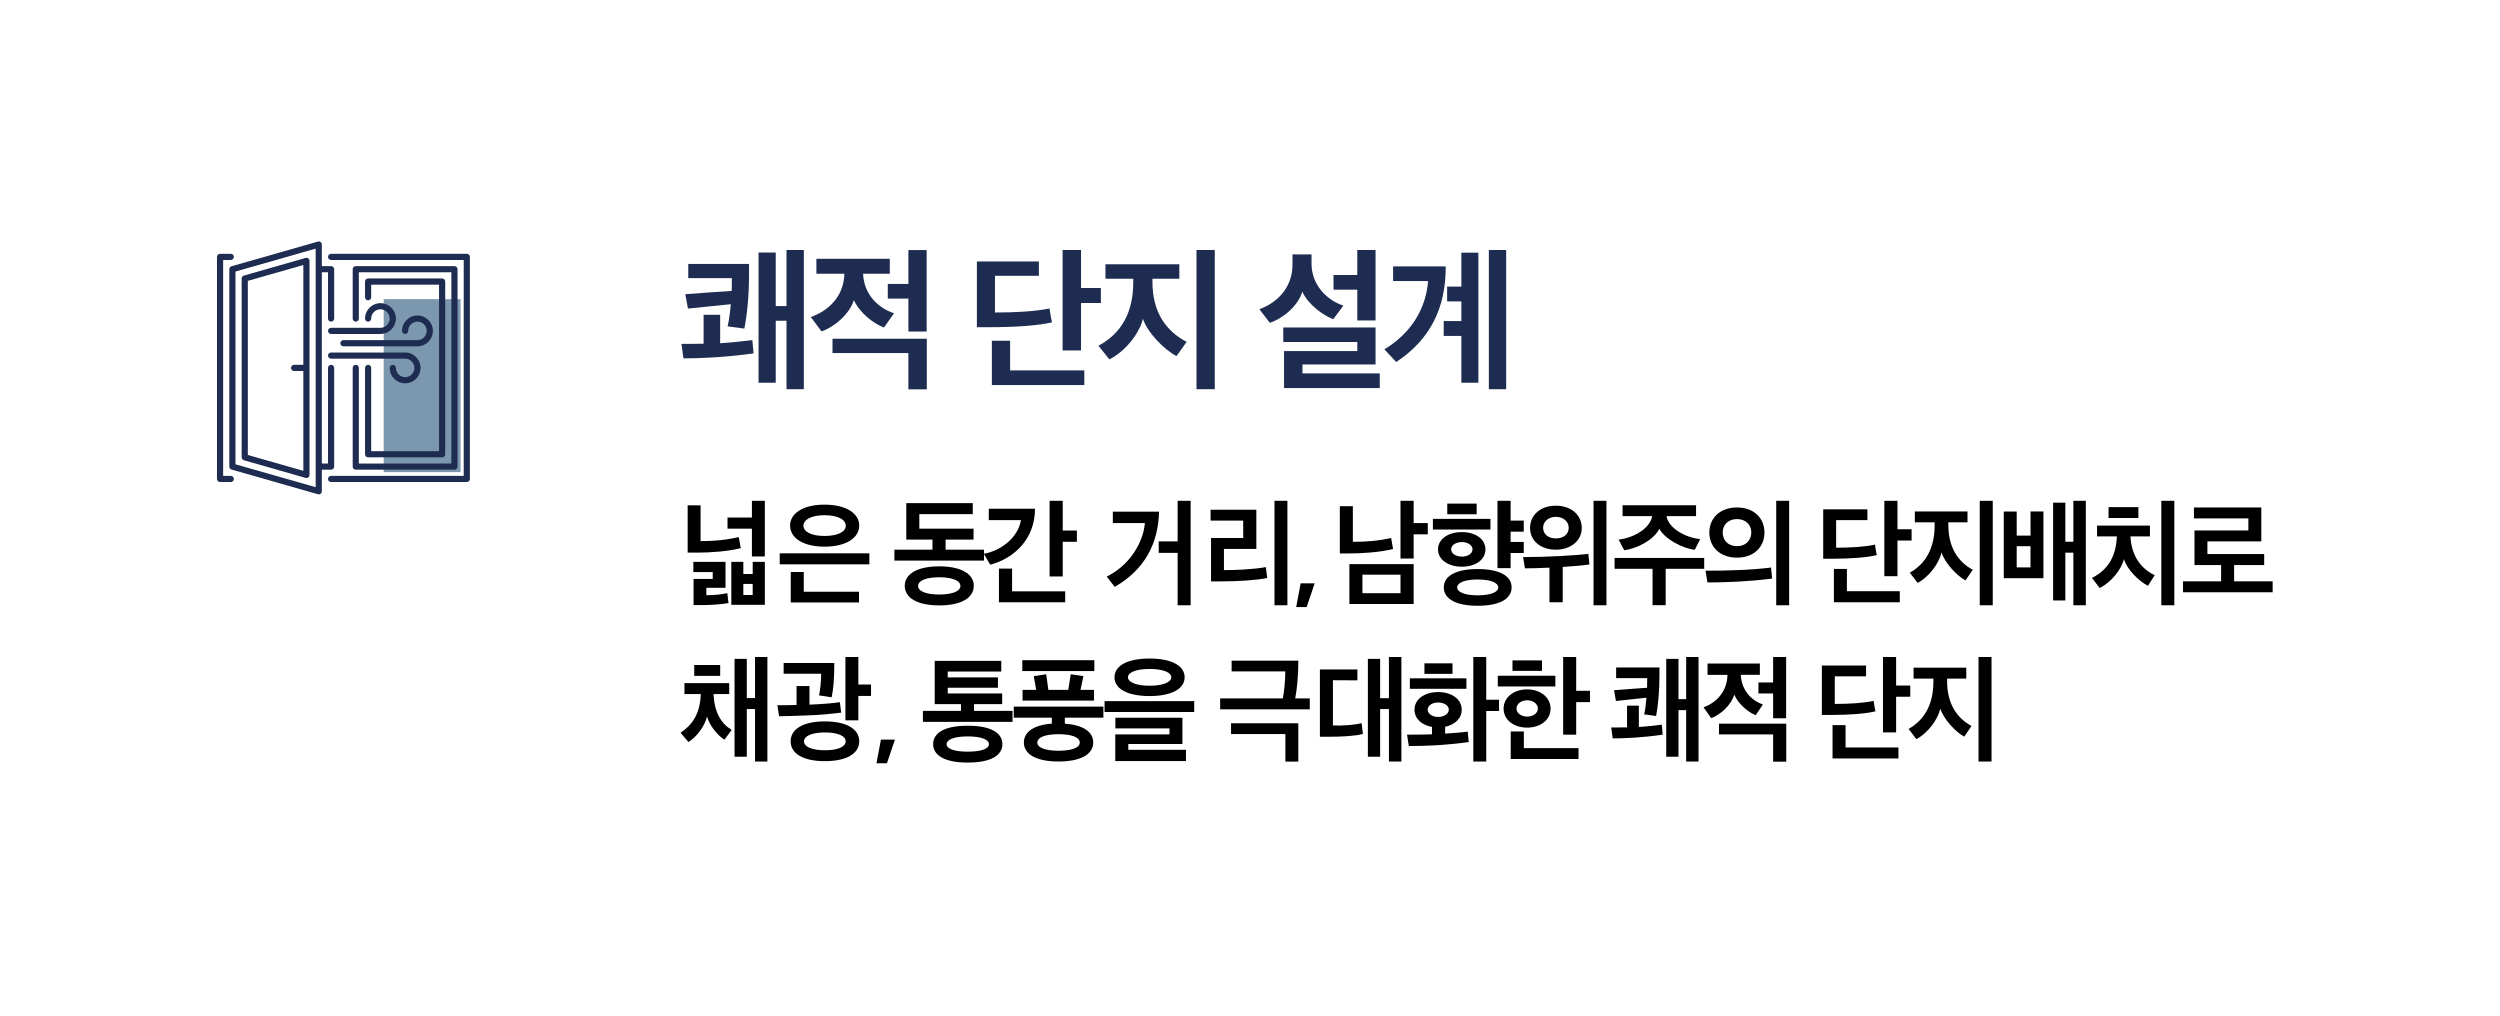 <?xml version="1.0" encoding="UTF-8"?>
<svg id="Layer_1" xmlns="http://www.w3.org/2000/svg" version="1.1" viewBox="0 0 160 65">
  <!-- Generator: Adobe Illustrator 29.1.0, SVG Export Plug-In . SVG Version: 2.1.0 Build 142)  -->
  <defs>
    <style>
      .st0 {
        fill: #1d2c50;
      }

      .st1 {
        fill: #7c98af;
      }
    </style>
  </defs>
  <rect class="st1" x="24.556" y="19.144" width="4.921" height="11.071"/>
  <path class="st0" d="M15.861,17.975l3.553-1.015v6.389h-.592c-.109,0-.198.088-.198.198,0,.109.089.197.198.197h.592v6.389l-3.553-1.014v-11.144ZM15.609,29.457l3.948,1.128c.06.017.123.006.173-.032.05-.037.079-.096.079-.158v-13.697c0-.062-.029-.121-.079-.158-.05-.038-.113-.049-.173-.032l-3.948,1.128c-.084.024-.143.101-.143.19v11.441c0,.089.059.166.143.19"/>
  <path class="st0" d="M29.875,16.243h-8.685c-.109,0-.198.088-.198.197,0,.11.089.198.198.198h8.488v13.817h-8.488c-.109,0-.198.088-.198.197s.089.198.198.198h8.685c.109,0,.197-.089.197-.198v-14.212c0-.109-.088-.197-.197-.197"/>
  <path class="st0" d="M14.084,30.85h.687c.109,0,.197-.088.197-.197s-.088-.198-.197-.198h-.49v-13.817h.49c.109,0,.197-.088.197-.197s-.088-.198-.197-.198h-.687c-.109,0-.197.089-.197.198v14.212c0,.109.088.197.197.197"/>
  <path class="st0" d="M22.769,30.06h6.317c.108,0,.197-.088.197-.197v-12.633c0-.109-.089-.198-.197-.198h-6.317c-.109,0-.197.089-.197.198v3.158c0,.109.088.197.197.197s.197-.088.197-.197v-2.961h5.922v12.238h-5.922v-6.119c0-.109-.088-.197-.197-.197s-.197.088-.197.197v6.317c0,.109.088.197.197.197"/>
  <path class="st0" d="M23.559,23.349c-.109,0-.197.088-.197.197v5.527c0,.109.088.198.197.198h4.737c.109,0,.198-.089.198-.198v-11.053c0-.11-.089-.198-.198-.198h-4.737c-.109,0-.197.088-.197.198v1.002c0,.109.088.198.197.198s.197-.089.197-.198v-.805h4.343v10.659h-4.343v-5.33c0-.109-.088-.197-.197-.197"/>
  <path class="st0" d="M20.203,31.18l-5.132-1.466v-12.335l5.132-1.467v15.268ZM20.519,15.493c-.05-.038-.112-.05-.173-.032l-5.527,1.579c-.085.024-.143.101-.143.19v12.633c0,.088.058.165.143.189l5.527,1.579c.061.018.123.006.173-.032.05-.037.079-.096.079-.158v-1.381h.592c.109,0,.197-.088.197-.197v-6.317c0-.109-.088-.197-.197-.197s-.198.088-.198.197v6.119h-.394v-12.238h.394v2.961c0,.109.089.197.198.197s.197-.088.197-.197v-3.158c0-.109-.088-.198-.197-.198h-.592v-1.381c0-.062-.029-.121-.079-.158"/>
  <path class="st0" d="M20.993,21.178c0,.109.088.197.197.197h3.159c.544,0,.987-.442.987-.987s-.443-.986-.987-.986-.987.442-.987.986c0,.11.088.198.197.198s.197-.088.197-.198c0-.326.267-.592.593-.592s.592.266.592.592-.266.593-.592.593h-3.159c-.109,0-.197.088-.197.197"/>
  <path class="st0" d="M26.717,21.77h-4.737c-.11,0-.198.088-.198.197,0,.11.088.198.198.198h4.737c.544,0,.987-.443.987-.987s-.443-.987-.987-.987-.987.442-.987.987c0,.109.089.197.197.197.109,0,.198-.088.198-.197,0-.327.266-.592.592-.592s.592.265.592.592-.266.592-.592.592"/>
  <path class="st0" d="M20.993,22.757c0,.109.088.197.197.197h4.738c.326,0,.592.266.592.593s-.266.592-.592.592-.592-.266-.592-.592c0-.11-.089-.198-.198-.198-.108,0-.197.088-.197.198,0,.544.442.986.987.986s.987-.442.987-.986-.443-.987-.987-.987h-4.738c-.109,0-.197.088-.197.197"/>
  <g>
    <path class="st0" d="M48.228,22.618c-1.699.239-3.348.319-4.487.319-.04-.31-.08-.619-.13-.929.49,0,.949,0,1.419-.011v-1.849h1.06v1.819c.649-.04,1.319-.11,2.059-.2l.08.85ZM47.938,17.591c0,1.399-.13,2.568-.3,3.438-.35-.051-.72-.101-1.07-.141.1-.439.16-.919.2-1.419-.91.09-1.819.18-2.739.28l-.17-.92c.99-.08,1.969-.14,2.969-.21.01-.26.01-.54.01-.819h-2.789v-.909h3.888v.699ZM50.336,24.907v-4.378h-.689v3.968h-1.1v-8.336h1.1v3.429h.689v-3.588h1.109v8.905h-1.109Z"/>
    <path class="st0" d="M52.25,16.562h4.697v.959h-1.709c.05,1.329.979,2.199,1.979,2.529l-.64.909c-.67-.24-1.549-.93-1.929-1.749-.27.869-1.209,1.699-2.069,1.999l-.689-.92c1.269-.449,2.119-1.429,2.148-2.769h-1.789v-.959ZM59.316,21.679v3.238h-1.179v-2.319h-4.857v-.919h6.037ZM58.137,21.219v-2.108h-1.319v-.939h1.319v-2.169h1.169v5.217h-1.169Z"/>
    <path class="st0" d="M67.167,19.74c.04.3.1.6.16.89-.839.2-2.299.31-3.938.31h-.869v-4.207h3.968v.919h-2.809v2.349c1.299,0,2.569-.069,3.488-.26ZM63.479,24.647v-2.838h1.169v1.898h4.748v.939h-5.917ZM69.186,19.39v3.038h-1.179v-6.426h1.179v2.429h1.27v.959h-1.27Z"/>
    <path class="st0" d="M75.297,22.788c-.79-.4-1.879-1.529-2.149-2.389-.21.899-1.109,2.089-2.149,2.599l-.7-.87c1.5-.799,2.229-2.179,2.229-4.048v-.239h-1.779v-.93h4.728v.93h-1.719v.229c0,1.879.85,3.118,2.189,3.809l-.649.909ZM76.576,24.907v-8.905h1.169v8.905h-1.169Z"/>
    <path class="st0" d="M85.327,20.43c-.679-.261-1.599-.94-1.979-1.76-.27.91-1.239,1.709-2.079,1.989l-.669-.869c1.279-.47,2.119-1.5,2.119-2.849v-.66h1.219v.6c0,1.369,1.01,2.349,2.039,2.679l-.65.87ZM82.179,24.837v-2.369h4.688v-.579h-4.738v-.93h5.907v2.368h-4.678v.57h4.947v.939h-6.126ZM86.866,20.509v-1.969h-1.52v-.939h1.52v-1.599h1.169v4.507h-1.169Z"/>
    <path class="st0" d="M89.359,23.168l-.759-.81c1.719-1.04,2.658-2.599,2.798-4.368h-2.239v-.939h3.368c.01,2.659-1,4.688-3.168,6.117ZM93.527,24.497v-2.998h-1.129v-.95h1.129v-1.259h-.91v-.949h.91v-2.169h1.089v8.325h-1.089ZM95.286,24.907v-8.905h1.109v8.905h-1.109Z"/>
  </g>
  <path d="M44.652,35.368h-.642v-3.025h.827v2.289c.884,0,1.675-.075,2.444-.263l.128.713c-.827.211-1.988.286-2.758.286ZM45.122,38.724h-.734v-1.674h1.226v-.436h-1.24v-.653h2.059v1.659h-1.226v.473c.549,0,.94-.045,1.34-.135l.078.638c-.363.067-.905.113-1.503.128ZM48.122,35.615v-1.779h-1.561v-.713h1.561v-1.073h.827v3.565h-.827ZM46.804,38.709v-2.748h.77v.773h.599v-.773h.777v2.748h-2.145ZM48.172,37.372h-.599v.706h.599v-.706Z"/>
  <g>
    <path d="M49.903,36.118v-.705h5.736v.705h-5.736ZM52.774,34.986c-1.396,0-2.209-.571-2.209-1.352,0-.766.812-1.337,2.202-1.337,1.397,0,2.224.571,2.224,1.337,0,.78-.827,1.352-2.216,1.352ZM50.608,38.559v-1.952h.833v1.262h3.535v.69h-4.368ZM52.767,32.973c-.819,0-1.347.271-1.347.676,0,.391.527.653,1.347.653.841,0,1.361-.263,1.361-.653,0-.405-.52-.676-1.361-.676Z"/>
    <path d="M60.519,34.534v.646h2.458v.698h-5.736v-.698h2.437v-.646h-1.675v-2.335h4.254v.706h-3.42v.931h3.47v.698h-1.789ZM60.113,38.746c-1.404,0-2.209-.48-2.209-1.254,0-.758.805-1.246,2.202-1.246,1.411,0,2.216.488,2.216,1.246,0,.773-.805,1.254-2.209,1.254ZM60.106,36.945c-.82,0-1.347.21-1.347.556s.527.548,1.347.548c.826,0,1.361-.202,1.361-.548s-.535-.556-1.361-.556Z"/>
    <path d="M63.376,36.141l-.413-.697c1.062-.195,2.173-.984,2.38-2.155h-2.06v-.728h2.958c-.007,1.929-1.318,3.168-2.865,3.58ZM63.932,38.543v-2.154h.841v1.457h3.399v.697h-4.24ZM68.015,34.677v2.215h-.841v-4.842h.841v1.906h.905v.721h-.905Z"/>
  </g>
  <path d="M71.342,37.56l-.513-.66c1.389-.668,2.33-2.095,2.444-3.424h-2.052v-.728h2.958c-.05,2.02-.898,3.693-2.836,4.812ZM75.368,38.739v-3.355h-1.211v-.735h1.211v-2.598h.833v6.688h-.833Z"/>
  <g>
    <path d="M81.104,36.99c-.669.143-1.853.218-2.929.218h-.669v-2.777h2.059v-1.111h-2.088v-.698h2.929v2.508h-2.074v1.358c.606,0,1.867-.037,2.68-.195l.092.698ZM82.394,32.05v6.688h-.827v-6.688h.827Z"/>
    <path d="M83.241,37.335h.898l-.513,1.517h-.67l.285-1.517Z"/>
  </g>
  <path d="M86.383,35.42h-.634v-3.025h.834v2.282c.876,0,1.674-.067,2.451-.247.036.232.085.465.121.705-.812.211-1.995.285-2.772.285ZM86.361,38.657v-2.553h4.112v2.553h-4.112ZM89.632,36.78h-2.437v1.186h2.437v-1.186ZM90.473,34.197v1.547h-.841v-3.693h.841v1.426h.905v.721h-.905Z"/>
  <g>
    <path d="M91.705,33.889v-.683h3.684v.683h-3.684ZM93.565,36.269c-.876,0-1.532-.442-1.532-1.111,0-.66.648-1.104,1.532-1.104.862,0,1.503.443,1.503,1.104,0,.669-.641,1.111-1.503,1.111ZM94.57,38.769c-1.354,0-2.167-.42-2.167-1.179,0-.751.812-1.171,2.167-1.171,1.361,0,2.173.42,2.173,1.171,0,.759-.812,1.179-2.173,1.179ZM92.625,32.23h1.881v.684h-1.881v-.684ZM93.565,35.623c.363,0,.677-.188.677-.466,0-.27-.314-.465-.677-.465-.385,0-.691.195-.691.465,0,.278.313.466.691.466ZM93.259,37.598c0,.293.477.503,1.311.503.841,0,1.318-.21,1.318-.503,0-.301-.478-.511-1.318-.511-.834,0-1.311.21-1.311.511ZM97.52,35.391h-.841v.968h-.841v-4.309h.841v1.269h.841v.706h-.841v.66h.841v.706Z"/>
    <path d="M99.165,38.543v-2.214c-.605.029-1.097.045-1.567.045l-.121-.721c1.617,0,3.278-.105,4.176-.203l.071.676c-.471.067-1.105.12-1.71.157v2.26h-.848ZM99.571,35.18c-.99,0-1.646-.585-1.646-1.389,0-.825.656-1.426,1.646-1.426.998,0,1.661.601,1.661,1.426,0,.804-.691,1.389-1.661,1.389ZM99.571,33.078c-.47,0-.812.3-.812.706,0,.397.334.675.812.675.499,0,.827-.277.827-.675,0-.406-.342-.706-.827-.706ZM102.813,38.739h-.827v-6.688h.827v6.688Z"/>
    <path d="M105.763,38.732v-2.327h-2.43v-.698h5.736v.698h-2.466v2.327h-.841ZM103.589,34.534c.955-.104,2.01-.705,2.152-1.501h-1.896v-.698h4.703v.698h-1.895c.149.796,1.211,1.366,2.159,1.472-.114.232-.235.458-.349.683-.827-.098-1.917-.705-2.266-1.344-.335.684-1.375,1.254-2.245,1.374l-.363-.684Z"/>
    <path d="M111.271,37.222c-.706.03-1.461.061-1.996.053l-.121-.751c.734,0,1.347-.007,2.067-.037.791-.03,1.561-.09,2.124-.165l.071.706c-.605.082-1.468.157-2.145.194ZM111.164,32.478c1.076,0,1.76.668,1.76,1.606,0,.931-.684,1.606-1.76,1.606-1.069,0-1.767-.676-1.767-1.606,0-.938.698-1.606,1.767-1.606ZM111.164,34.955c.577,0,.919-.383.919-.879,0-.473-.342-.855-.919-.855-.57,0-.912.383-.912.855,0,.496.342.879.912.879ZM114.505,38.739h-.827v-6.688h.827v6.688Z"/>
    <path d="M119.999,34.858c.028.225.071.45.114.668-.599.15-1.639.232-2.808.232h-.62v-3.16h2.829v.69h-2.002v1.765c.926,0,1.832-.053,2.487-.195ZM117.369,38.543v-2.132h.833v1.427h3.385v.705h-4.219ZM121.438,34.595v2.282h-.841v-4.827h.841v1.824h.905v.721h-.905Z"/>
    <path d="M125.791,37.148c-.563-.301-1.34-1.149-1.532-1.795-.149.676-.791,1.569-1.532,1.952l-.499-.653c1.069-.601,1.589-1.637,1.589-3.04v-.181h-1.268v-.698h3.371v.698h-1.226v.173c0,1.411.605,2.343,1.561,2.86l-.463.684ZM126.703,38.739v-6.688h.833v6.688h-.833Z"/>
    <path d="M128.242,37.004v-4.264h.827v1.539h.884v-1.547h.827v4.271h-2.537ZM129.952,34.955h-.884v1.358h.884v-1.358ZM132.695,38.739v-3.37h-.513v3.062h-.784v-6.261h.784v2.5h.513v-2.62h.798v6.688h-.798Z"/>
    <path d="M137.469,37.492c-.606-.308-1.347-1.065-1.54-1.712-.157.676-.805,1.472-1.546,1.854l-.499-.646c1.019-.511,1.546-1.374,1.596-2.657h-1.269v-.691h3.385v.691h-1.247c.064,1.291.72,2.095,1.554,2.478l-.435.683ZM134.947,32.455h1.91v.698h-1.91v-.698ZM138.324,38.739v-6.688h.833v6.688h-.833Z"/>
    <path d="M142.983,36.164v1.043h2.466v.698h-5.736v-.698h2.437v-1.043h-1.703v-2.215h3.449v-.773h-3.484v-.698h4.311v2.17h-3.449v.811h3.634v.706h-1.924Z"/>
  </g>
  <path d="M46.362,47.34c-.413-.255-.948-.886-1.111-1.479-.15.623-.677,1.313-1.19,1.629l-.506-.593c.827-.563,1.247-1.276,1.297-2.478h-1.047v-.698h2.865v.698h-1.005c.057,1.179.478,1.877,1.162,2.297l-.463.623ZM44.431,43.256v-.697h1.661v.697h-1.661ZM48.322,48.737v-3.355h-.527v3.048h-.784v-6.261h.784v2.507h.527v-2.627h.791v6.688h-.791Z"/>
  <path d="M51.841,45.779c-.734.03-1.561.061-1.981.061l-.107-.706c.385,0,.812,0,1.226-.015v-1.209h.827v1.187c.57-.022,1.525-.083,1.945-.158l.086.669c-.456.06-1.326.149-1.996.172ZM53.223,44.63l-.805-.127c.071-.309.136-.871.136-1.382h-2.401v-.69h3.242c0,.945-.05,1.659-.171,2.199ZM52.789,48.714c-1.382,0-2.188-.48-2.188-1.269s.805-1.276,2.188-1.276c1.39,0,2.202.488,2.202,1.276s-.82,1.269-2.202,1.269ZM51.456,47.446c0,.346.499.57,1.333.57.848,0,1.333-.225,1.333-.57,0-.338-.477-.57-1.333-.57-.833,0-1.333.232-1.333.57ZM54.934,43.812h.812v.729h-.812v1.562h-.827v-4.054h.827v1.764Z"/>
  <g>
    <path d="M56.379,47.333h.898l-.513,1.517h-.67l.285-1.517Z"/>
    <path d="M62.336,45.066v.428h2.466v.706h-5.736v-.706h2.437v-.428h-1.682v-2.771h4.261v.684h-3.428v.375h3.214v.661h-3.214v.368h3.485v.683h-1.803ZM61.937,48.805c-1.539,0-2.216-.496-2.216-1.179,0-.691.677-1.179,2.209-1.179,1.546,0,2.223.487,2.223,1.179,0,.683-.677,1.179-2.216,1.179ZM61.93,47.13c-.82,0-1.347.188-1.347.496s.527.48,1.347.48c.841,0,1.361-.173,1.361-.48s-.52-.496-1.361-.496Z"/>
    <path d="M67.744,48.737c-1.403,0-2.216-.458-2.216-1.216,0-.684.648-1.126,1.789-1.209v-.383h-2.437v-.705h5.736v.705h-2.466v.383c1.155.083,1.817.519,1.817,1.209,0,.758-.812,1.216-2.224,1.216ZM65.428,42.949v-.698h4.61v.698h-4.61ZM65.442,44.84v-.69h.876c-.05-.293-.114-.578-.157-.878.264-.038.534-.075.798-.12l.135.998h1.276l.157-.998c.271.045.542.082.812.12l-.186.878h.862v.69h-4.575ZM67.737,46.988c-.812,0-1.347.188-1.347.541,0,.33.534.518,1.347.518.833,0,1.368-.188,1.368-.518,0-.354-.535-.541-1.368-.541Z"/>
    <path d="M70.693,45.569v-.698h5.736v.698h-5.736ZM73.572,42.146c1.432,0,2.245.473,2.245,1.201,0,.721-.812,1.201-2.245,1.201-1.439,0-2.245-.48-2.245-1.201,0-.729.805-1.201,2.245-1.201ZM71.377,48.707v-1.705h3.47v-.383h-3.463v-.683h4.29v1.682h-3.463v.368h3.691v.721h-4.525ZM73.572,43.887c.883,0,1.389-.24,1.389-.54,0-.308-.506-.533-1.389-.533s-1.382.226-1.382.533c0,.3.499.54,1.382.54Z"/>
  </g>
  <path d="M82.892,44.698h.934v.698h-5.736v-.698h4.012c.093-.465.164-1.306.157-1.727h-3.435v-.69h4.269c0,.863-.071,1.757-.2,2.417ZM83.092,46.289v2.455h-.827v-1.765h-3.478v-.69h4.304Z"/>
  <g>
    <path d="M87.146,46.282l.078.691c-.477.135-1.411.18-2.145.18h-.606v-4.309h2.401v.698c-.52,0-1.04-.008-1.567-.008v2.897c.648.022,1.411-.037,1.838-.15ZM88.891,48.737v-3.355h-.563v3.048h-.784v-6.261h.784v2.515h.563v-2.635h.798v6.688h-.798Z"/>
    <path d="M92.489,46.515v.436c.563-.038,1.069-.075,1.446-.128.021.218.036.45.064.668-.599.09-1.497.173-2.145.21-.506.022-1.069.046-1.689.046l-.114-.729c.527,0,1.069,0,1.596-.022v-.474c-.663-.112-1.119-.532-1.119-1.104,0-.668.642-1.126,1.511-1.126.876,0,1.511.458,1.511,1.126,0,.556-.427.961-1.062,1.097ZM90.23,44.082v-.668h3.62v.668h-3.62ZM91.164,42.453h1.796v.676h-1.796v-.676ZM92.04,44.961c-.392,0-.669.202-.669.457,0,.248.278.466.669.466.399,0,.684-.218.684-.466,0-.255-.285-.457-.684-.457ZM95.119,44.781h.819v.721h-.819v3.235h-.827v-6.688h.827v2.732Z"/>
    <path d="M95.859,43.932v-.683h3.684v.683h-3.684ZM97.74,46.568c-.869,0-1.51-.503-1.51-1.217,0-.705.634-1.231,1.51-1.231.855,0,1.497.526,1.497,1.231,0,.714-.641,1.217-1.497,1.217ZM96.686,48.579v-1.765h.841v1.066h3.499v.698h-4.339ZM96.799,42.266h1.888v.668h-1.888v-.668ZM97.74,45.862c.364,0,.684-.21.684-.511,0-.315-.32-.533-.684-.533-.37,0-.684.218-.684.533,0,.301.314.511.684.511ZM100.876,44.21h.883v.728h-.883v2.08h-.834v-4.97h.834v2.162Z"/>
    <path d="M106.411,47.018c-1.211.18-2.387.24-3.199.24-.029-.232-.057-.466-.093-.698.349,0,.677,0,1.012-.008v-1.389h.755v1.366c.463-.03.941-.082,1.468-.15l.057.639ZM106.205,43.241c0,1.051-.093,1.93-.214,2.583-.249-.038-.513-.075-.762-.105.071-.33.114-.69.143-1.066-.648.068-1.297.136-1.953.211l-.121-.691c.706-.06,1.404-.104,2.116-.157.007-.195.007-.405.007-.616h-1.988v-.683h2.772v.525ZM107.915,48.737v-3.288h-.492v2.98h-.784v-6.261h.784v2.575h.492v-2.695h.791v6.688h-.791Z"/>
    <path d="M109.282,42.468h3.349v.721h-1.218c.036.999.698,1.651,1.411,1.899l-.456.684c-.477-.181-1.104-.698-1.375-1.314-.192.653-.862,1.276-1.475,1.502l-.492-.69c.905-.338,1.511-1.074,1.532-2.08h-1.276v-.721ZM114.32,46.312v2.433h-.841v-1.742h-3.463v-.69h4.304ZM113.48,45.967v-1.584h-.94v-.706h.94v-1.629h.833v3.919h-.833Z"/>
    <path d="M119.913,44.856c.028.225.071.45.114.668-.599.15-1.639.232-2.808.232h-.62v-3.16h2.829v.69h-2.002v1.765c.926,0,1.832-.053,2.487-.195ZM117.283,48.541v-2.132h.833v1.427h3.385v.705h-4.219ZM121.352,44.593v2.282h-.841v-4.827h.841v1.824h.905v.721h-.905Z"/>
    <path d="M125.712,47.146c-.563-.301-1.34-1.149-1.532-1.795-.149.676-.791,1.569-1.532,1.952l-.499-.653c1.069-.601,1.589-1.637,1.589-3.04v-.181h-1.268v-.698h3.371v.698h-1.226v.173c0,1.411.606,2.343,1.561,2.86l-.463.684ZM126.625,48.737v-6.688h.833v6.688h-.833Z"/>
  </g>
</svg>